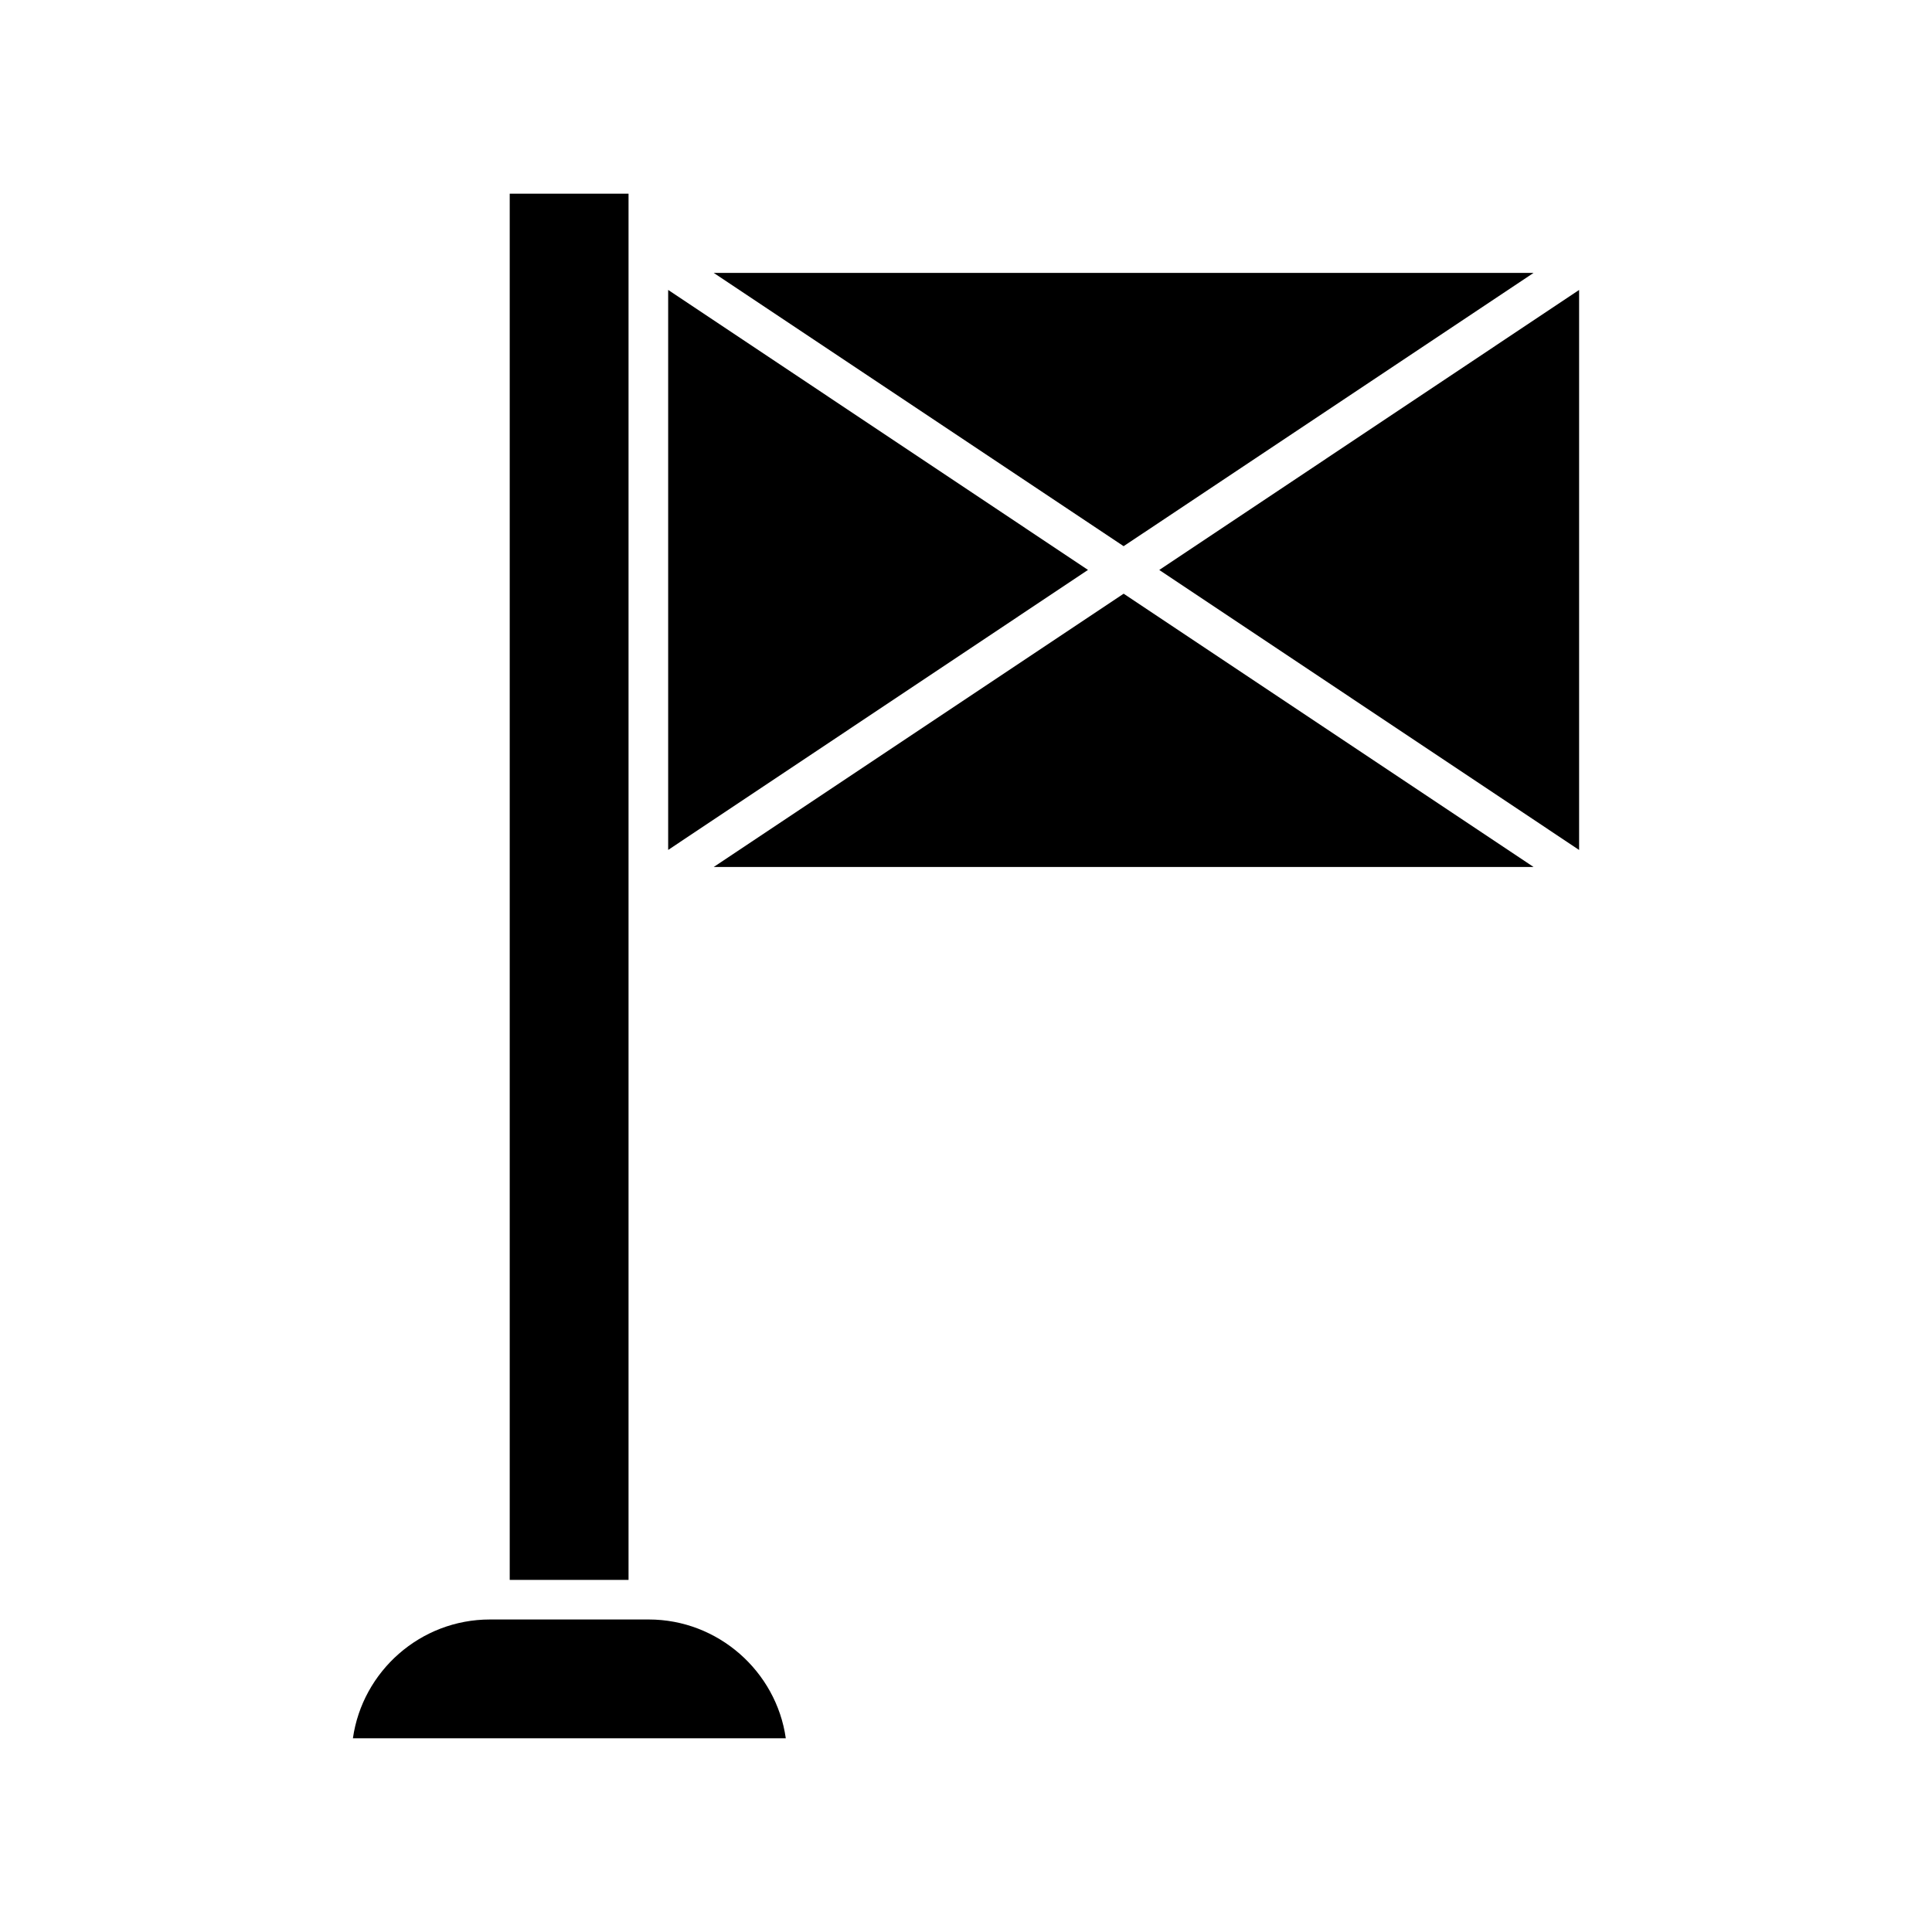 <?xml version="1.0" encoding="UTF-8"?>
<!-- Uploaded to: SVG Repo, www.svgrepo.com, Generator: SVG Repo Mixer Tools -->
<svg fill="#000000" width="800px" height="800px" version="1.1" viewBox="144 144 512 512" xmlns="http://www.w3.org/2000/svg">
 <g>
  <path d="m562.48 369.25v-148.41l-111.26 74.207z"/>
  <path d="m333.14 373.76h217.27l-108.63-72.422z"/>
  <path d="m321.07 220.83v148.41l111.26-74.207z"/>
  <path d="m310.57 379.01v-183.68h-31.488v367.36h31.488z"/>
  <path d="m550.41 216.32h-217.27l108.63 72.426z"/>
  <path d="m273.84 573.18c-18.473 0-33.797 13.75-36.316 31.488h114.72c-2.519-17.738-17.949-31.488-36.316-31.488z"/>
 </g>
</svg>